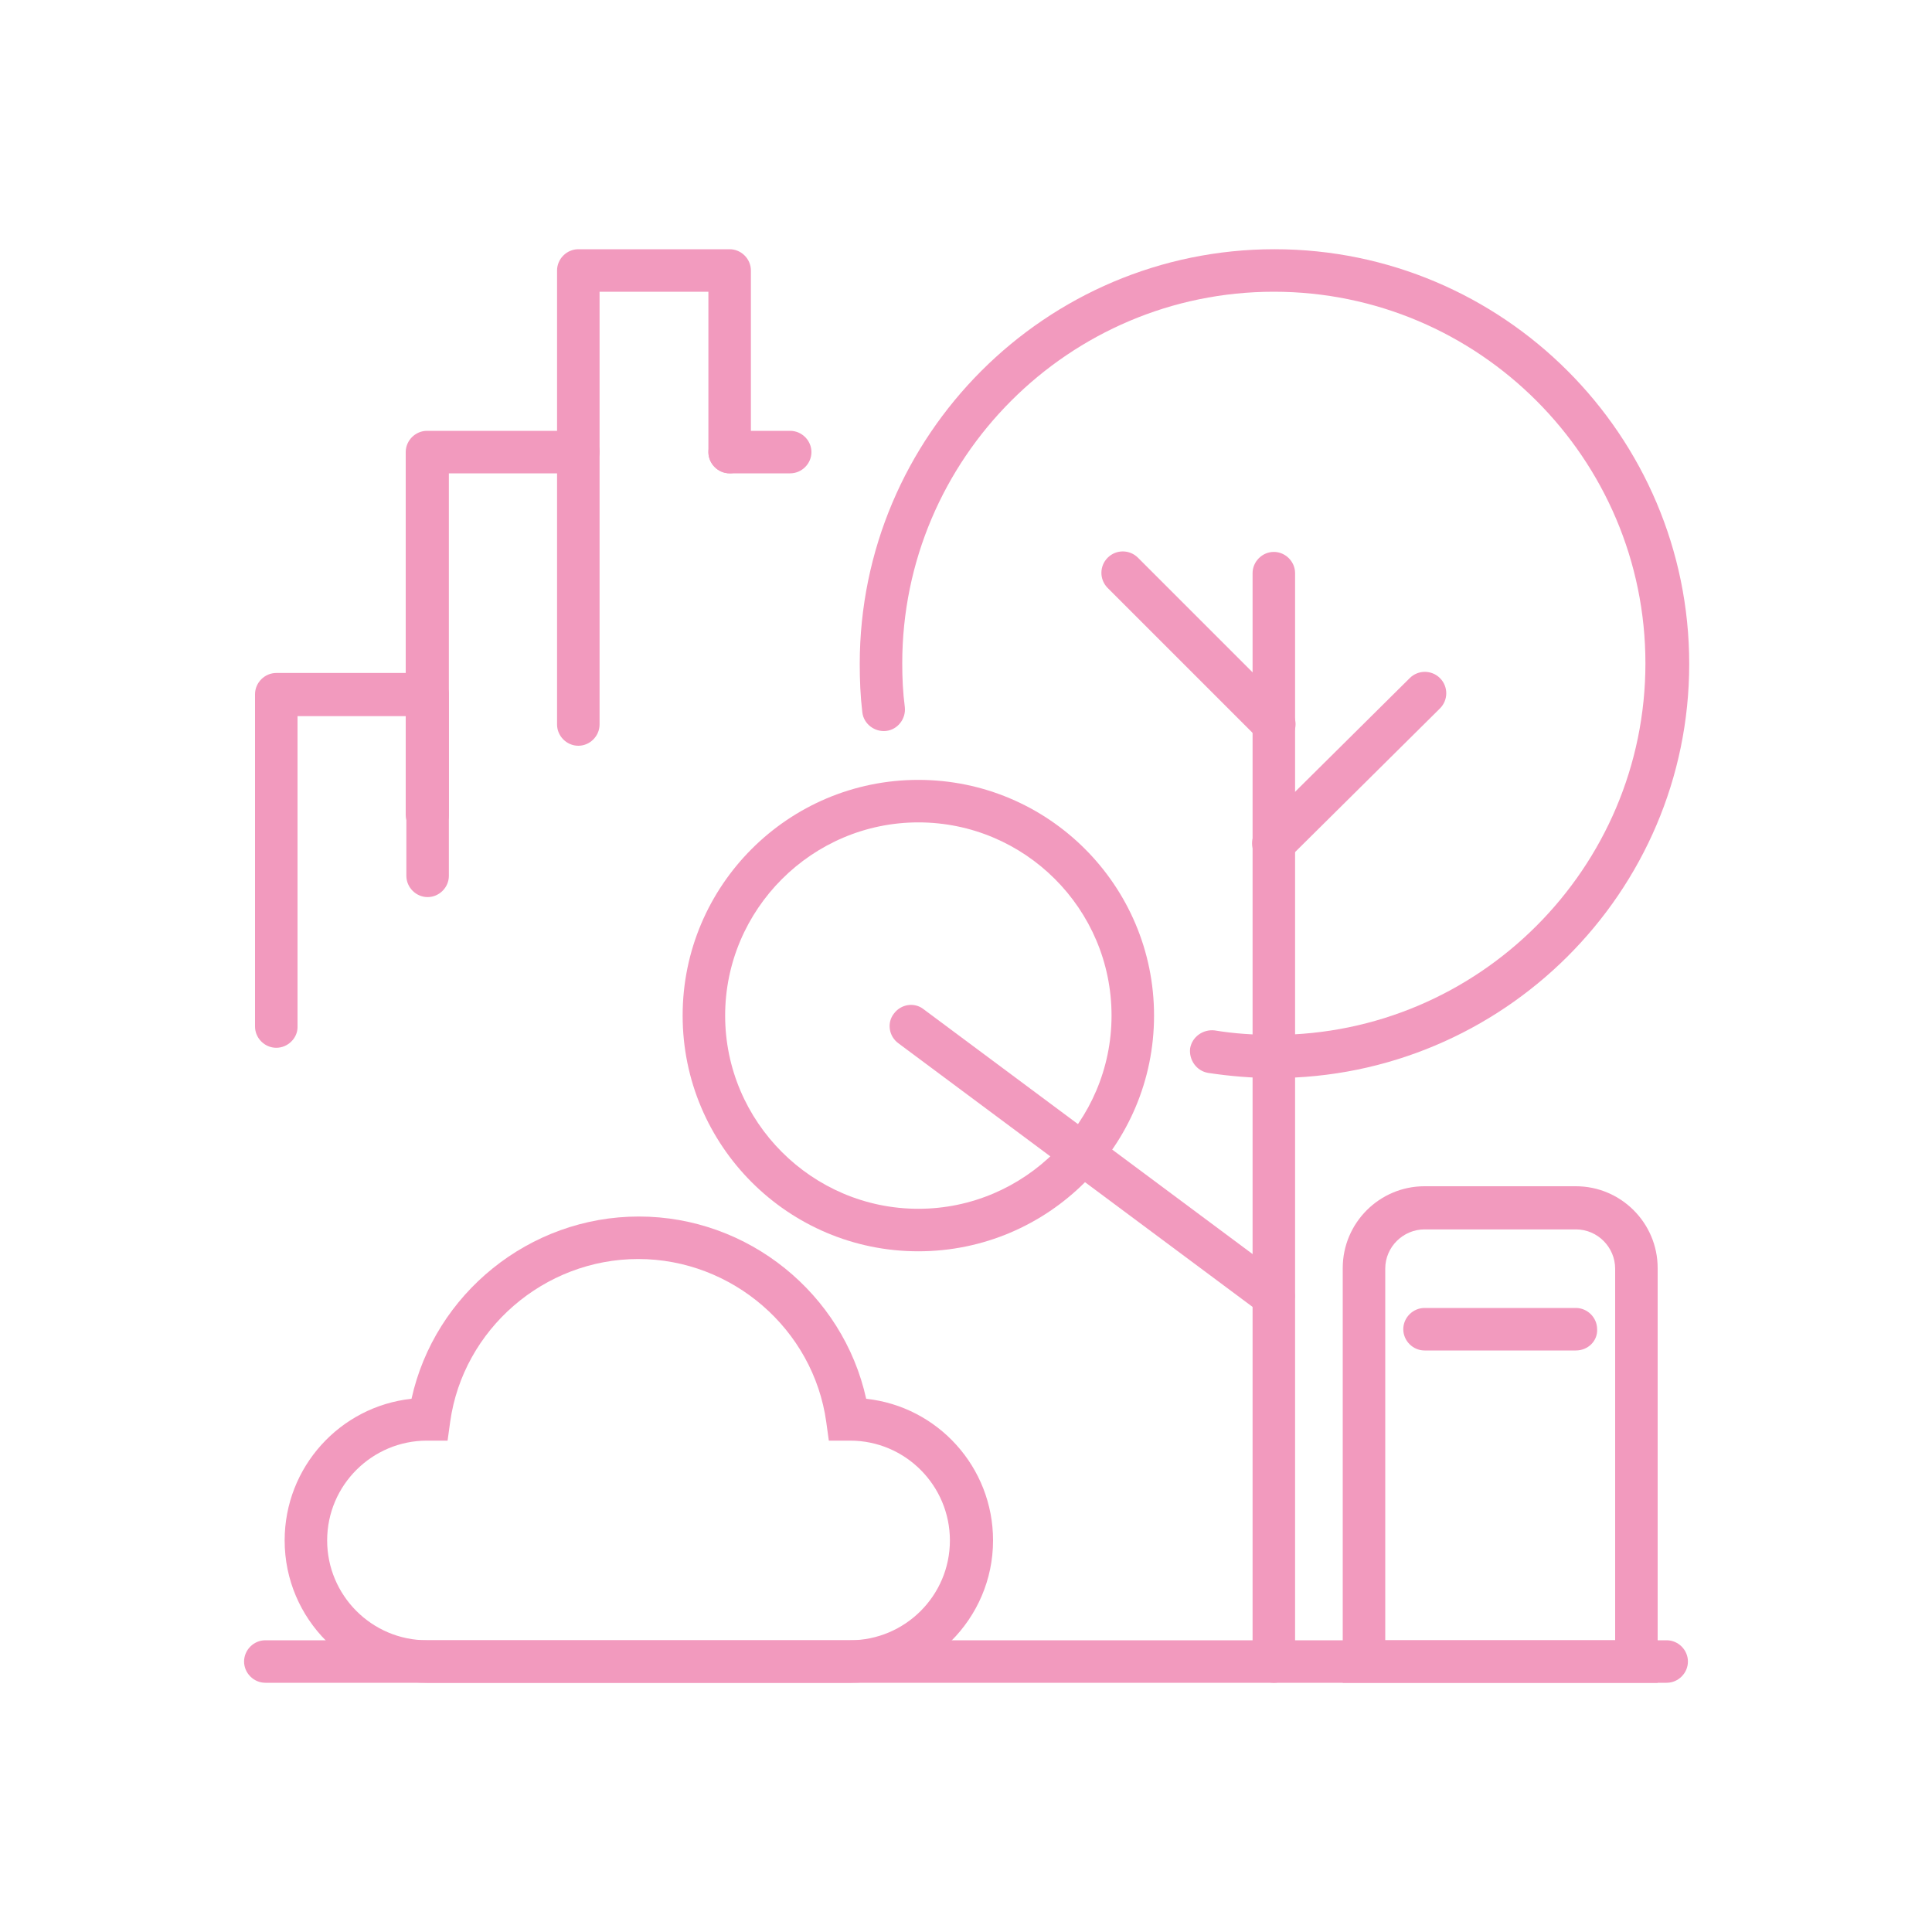 <?xml version="1.0" encoding="utf-8"?>
<!-- Generator: Adobe Illustrator 27.1.0, SVG Export Plug-In . SVG Version: 6.00 Build 0)  -->
<svg version="1.1" id="Layer_1" xmlns="http://www.w3.org/2000/svg" xmlns:xlink="http://www.w3.org/1999/xlink" x="0px" y="0px"
	 viewBox="0 0 300 300" style="enable-background:new 0 0 300 300;" xml:space="preserve">
<style type="text/css">
	.st0{fill:#F29ABE;}
</style>
<g>
	<path class="st0" d="M258.8,261.3H41.2c-1.8,0-3.3-1.5-3.3-3.3c0-1.8,1.5-3.3,3.3-3.3h217.6c1.8,0,3.3,1.5,3.3,3.3
		C262.1,259.8,260.6,261.3,258.8,261.3"/>
	<path class="st0" d="M142.6,127.7c-16.5,0-30,13.5-30,30c0,16.5,13.5,30,30,30c16.5,0,30-13.5,30-30
		C172.6,141.1,159.1,127.7,142.6,127.7 M142.6,194.3c-20.2,0-36.6-16.4-36.6-36.6c0-20.2,16.4-36.6,36.6-36.6
		c20.2,0,36.6,16.4,36.6,36.6C179.2,177.9,162.8,194.3,142.6,194.3"/>
	<path class="st0" d="M197.8,261.3c-1.8,0-3.3-1.5-3.3-3.3V89c0-1.8,1.5-3.3,3.3-3.3c1.8,0,3.3,1.5,3.3,3.3v169
		C201.1,259.8,199.6,261.3,197.8,261.3"/>
	<path class="st0" d="M197.8,134.3c-0.9,0-1.7-0.3-2.4-1c-1.3-1.3-1.3-3.4,0-4.7l23.5-23.3c1.3-1.3,3.4-1.3,4.7,0
		c1.3,1.3,1.3,3.4,0,4.7l-23.5,23.3C199.5,134,198.6,134.3,197.8,134.3"/>
	<path class="st0" d="M197.8,115.8c-0.8,0-1.7-0.3-2.3-1L172,91.3c-1.3-1.3-1.3-3.4,0-4.7s3.4-1.3,4.7,0l23.5,23.5
		c1.3,1.3,1.3,3.4,0,4.7C199.5,115.4,198.6,115.8,197.8,115.8"/>
	<path class="st0" d="M197.8,204.6c-0.7,0-1.4-0.2-2-0.7l-56.3-41.9c-1.5-1.1-1.8-3.2-0.7-4.6c1.1-1.5,3.2-1.8,4.6-0.7l56.3,41.9
		c1.5,1.1,1.8,3.2,0.7,4.6C199.8,204.1,198.8,204.6,197.8,204.6"/>
	<path class="st0" d="M197.8,167.4c-3.4,0-6.9-0.3-10.2-0.8c-1.8-0.3-3-2-2.8-3.8c0.3-1.8,2-3,3.8-2.8c3,0.5,6.1,0.7,9.2,0.7
		c31.8,0,57.7-25.9,57.7-57.7s-25.9-57.7-57.7-57.7c-31.8,0-57.7,25.9-57.7,57.7c0,2.3,0.1,4.5,0.4,6.8c0.2,1.8-1.1,3.5-2.9,3.7
		c-1.8,0.2-3.5-1.1-3.7-2.9c-0.3-2.5-0.4-5-0.4-7.5c0-35.5,28.9-64.4,64.4-64.4c35.5,0,64.4,28.9,64.4,64.4S233.3,167.4,197.8,167.4
		"/>
	<path class="st0" d="M66.3,223.7c-8.5,0-15.5,6.9-15.5,15.5c0,8.5,6.9,15.5,15.5,15.5h65.7c8.5,0,15.5-6.9,15.5-15.5
		c0-8.5-6.9-15.5-15.5-15.5h-3.3l-0.4-2.9c-2-14.4-14.6-25.3-29.2-25.3c-14.6,0-27.2,10.9-29.2,25.3l-0.4,2.9H66.3z M132.1,261.3
		H66.3c-12.2,0-22.1-9.9-22.1-22.1c0-11.4,8.6-20.8,19.7-22c3.6-16.3,18.3-28.3,35.3-28.3s31.7,12,35.3,28.3
		c11.1,1.2,19.7,10.6,19.7,22C154.2,251.4,144.2,261.3,132.1,261.3"/>
	<path class="st0" d="M215.2,254.7h35.6v-57.7c0-3.3-2.7-6.1-6.1-6.1h-23.5c-3.3,0-6.1,2.7-6.1,6.1V254.7z M257.4,261.3h-48.9v-64.4
		c0-7,5.7-12.7,12.7-12.7h23.5c7,0,12.7,5.7,12.7,12.7V261.3z"/>
	<path class="st0" d="M244.7,209.7h-23.5c-1.8,0-3.3-1.5-3.3-3.3c0-1.8,1.5-3.3,3.3-3.3h23.5c1.8,0,3.3,1.5,3.3,3.3
		C248.1,208.2,246.6,209.7,244.7,209.7"/>
	<path class="st0" d="M42.9,162.7c-1.8,0-3.3-1.5-3.3-3.3v-51.6c0-1.8,1.5-3.3,3.3-3.3h23.5c1.8,0,3.3,1.5,3.3,3.3v28.2
		c0,1.8-1.5,3.3-3.3,3.3c-1.8,0-3.3-1.5-3.3-3.3v-24.8H46.2v48.3C46.2,161.2,44.7,162.7,42.9,162.7"/>
	<path class="st0" d="M66.3,129.8c-1.8,0-3.3-1.5-3.3-3.3V70.2c0-1.8,1.5-3.3,3.3-3.3h23.5c1.8,0,3.3,1.5,3.3,3.3v42.3
		c0,1.8-1.5,3.3-3.3,3.3c-1.8,0-3.3-1.5-3.3-3.3V73.5H69.7v53C69.7,128.4,68.2,129.8,66.3,129.8"/>
	<path class="st0" d="M113.3,73.5c-1.8,0-3.3-1.5-3.3-3.3V45.3H93.1v24.8c0,1.8-1.5,3.3-3.3,3.3c-1.8,0-3.3-1.5-3.3-3.3V42
		c0-1.8,1.5-3.3,3.3-3.3h23.5c1.8,0,3.3,1.5,3.3,3.3v28.2C116.6,72,115.1,73.5,113.3,73.5"/>
	<path class="st0" d="M122.7,73.5h-9.4c-1.8,0-3.3-1.5-3.3-3.3c0-1.8,1.5-3.3,3.3-3.3h9.4c1.8,0,3.3,1.5,3.3,3.3
		C126,72,124.5,73.5,122.7,73.5"/>
</g>
</svg>
